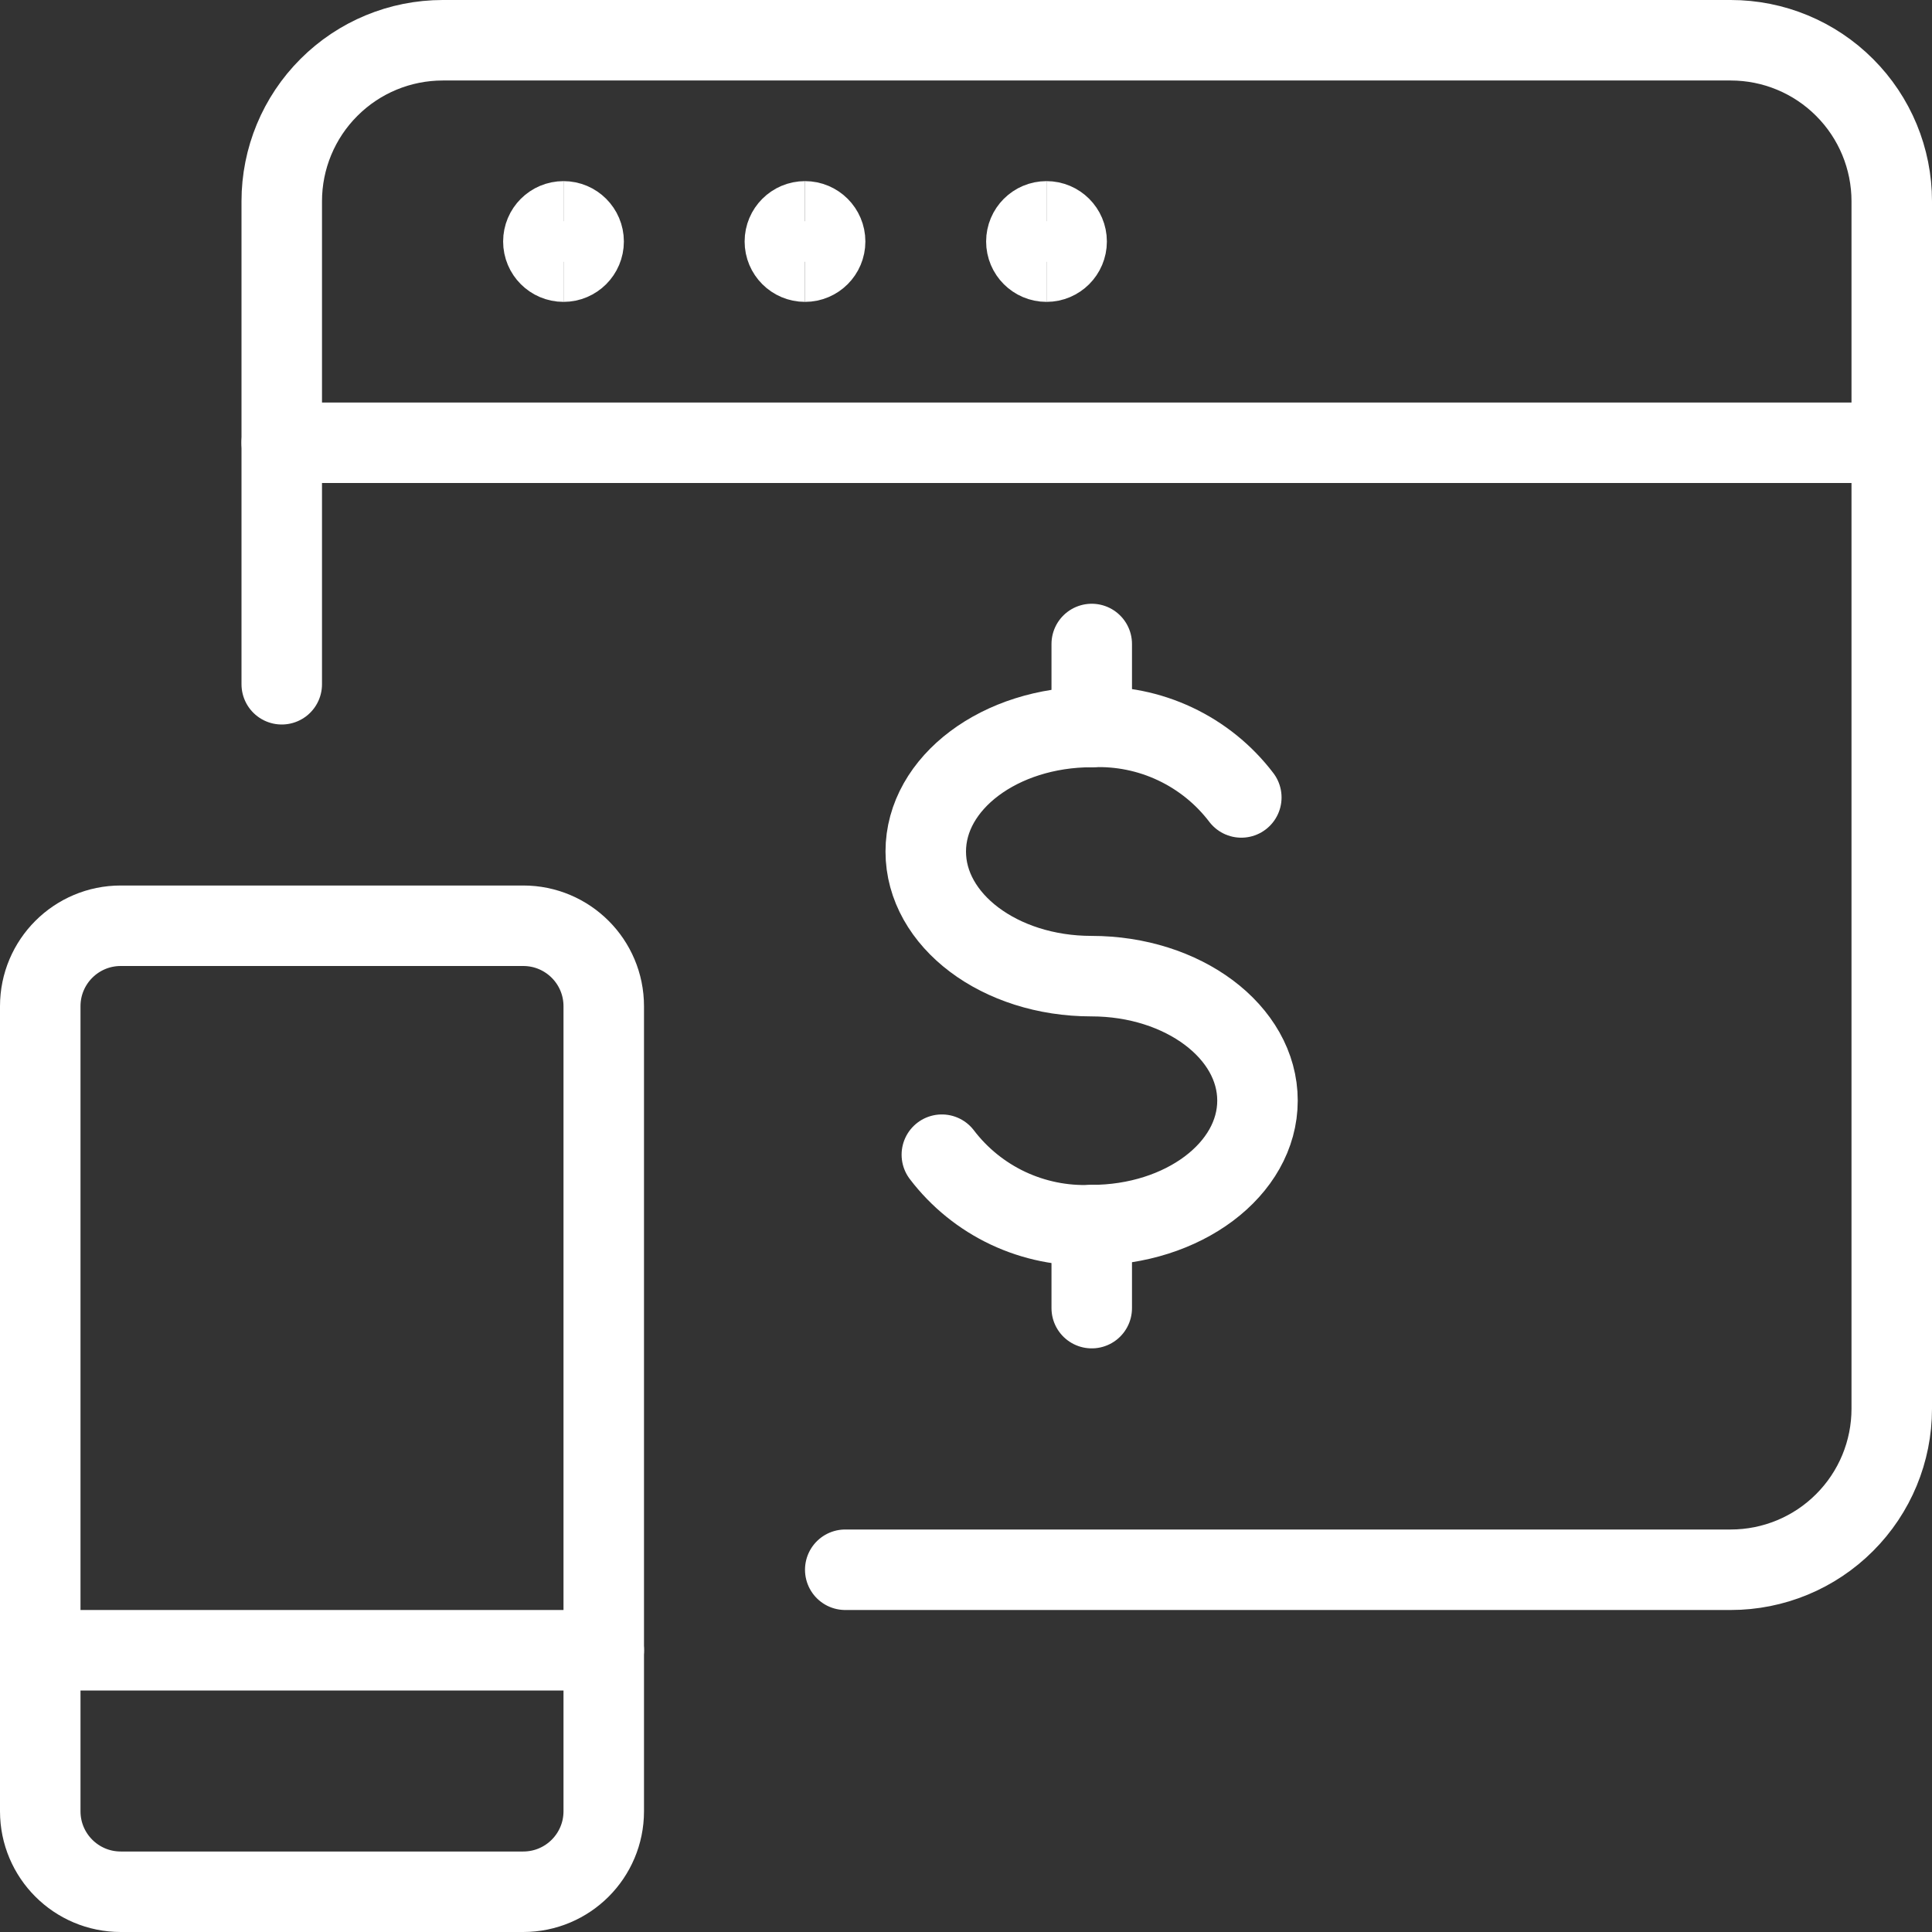 <svg width="48" height="48" viewBox="0 0 48 48" fill="none" xmlns="http://www.w3.org/2000/svg">
<rect x="0" y="0" width="48" height="48" fill="#333333" stroke="none"/>
<path d="M7 17V5C7 3.939 7.421 2.922 8.172 2.172C8.922 1.421 9.939 1 11 1H43C44.061 1 45.078 1.421 45.828 2.172C46.579 2.922 47 3.939 47 5V35C47 36.061 46.579 37.078 45.828 37.828C45.078 38.579 44.061 39 43 39H21" stroke="white" stroke-width="2" stroke-linecap="round" stroke-linejoin="round"/>
<path d="M7 11H47" stroke="white" stroke-width="2" stroke-linecap="round" stroke-linejoin="round"/>
<path d="M14 6.5C13.724 6.5 13.5 6.276 13.5 6C13.5 5.724 13.724 5.5 14 5.5" stroke="white" stroke-width="2"/>
<path d="M14 6.5C14.276 6.5 14.5 6.276 14.5 6C14.5 5.724 14.276 5.5 14 5.5" stroke="white" stroke-width="2"/>
<path d="M20 6.5C19.724 6.5 19.5 6.276 19.5 6C19.5 5.724 19.724 5.5 20 5.5" stroke="white" stroke-width="2"/>
<path d="M20 6.5C20.276 6.5 20.5 6.276 20.5 6C20.5 5.724 20.276 5.5 20 5.5" stroke="white" stroke-width="2"/>
<path d="M26 6.5C25.724 6.5 25.5 6.276 25.5 6C25.5 5.724 25.724 5.5 26 5.5" stroke="white" stroke-width="2"/>
<path d="M26 6.5C26.276 6.5 26.5 6.276 26.5 6C26.5 5.724 26.276 5.5 26 5.5" stroke="white" stroke-width="2"/>
<path d="M13 23H3C1.895 23 1 23.895 1 25V45C1 46.105 1.895 47 3 47H13C14.105 47 15 46.105 15 45V25C15 23.895 14.105 23 13 23Z" stroke="white" stroke-width="2" stroke-linecap="round" stroke-linejoin="round"/>
<path d="M15 41H1" stroke="white" stroke-width="2" stroke-linecap="round" stroke-linejoin="round"/>
<path d="M23.4 28.688C23.833 29.257 24.397 29.713 25.044 30.018C25.691 30.322 26.402 30.467 27.116 30.438C29.394 30.438 31.242 29.052 31.242 27.344C31.242 25.636 29.394 24.252 27.116 24.252C24.838 24.252 23 22.866 23 21.156C23 19.446 24.848 18.062 27.124 18.062C27.839 18.033 28.549 18.177 29.196 18.482C29.843 18.787 30.407 19.243 30.84 19.812" stroke="white" stroke-width="2" stroke-linecap="round" stroke-linejoin="round"/>
<path d="M27.124 30.438V32.5" stroke="white" stroke-width="2" stroke-linecap="round" stroke-linejoin="round"/>
<path d="M27.124 16V18.062" stroke="white" stroke-width="2" stroke-linecap="round" stroke-linejoin="round"/>
</svg>
